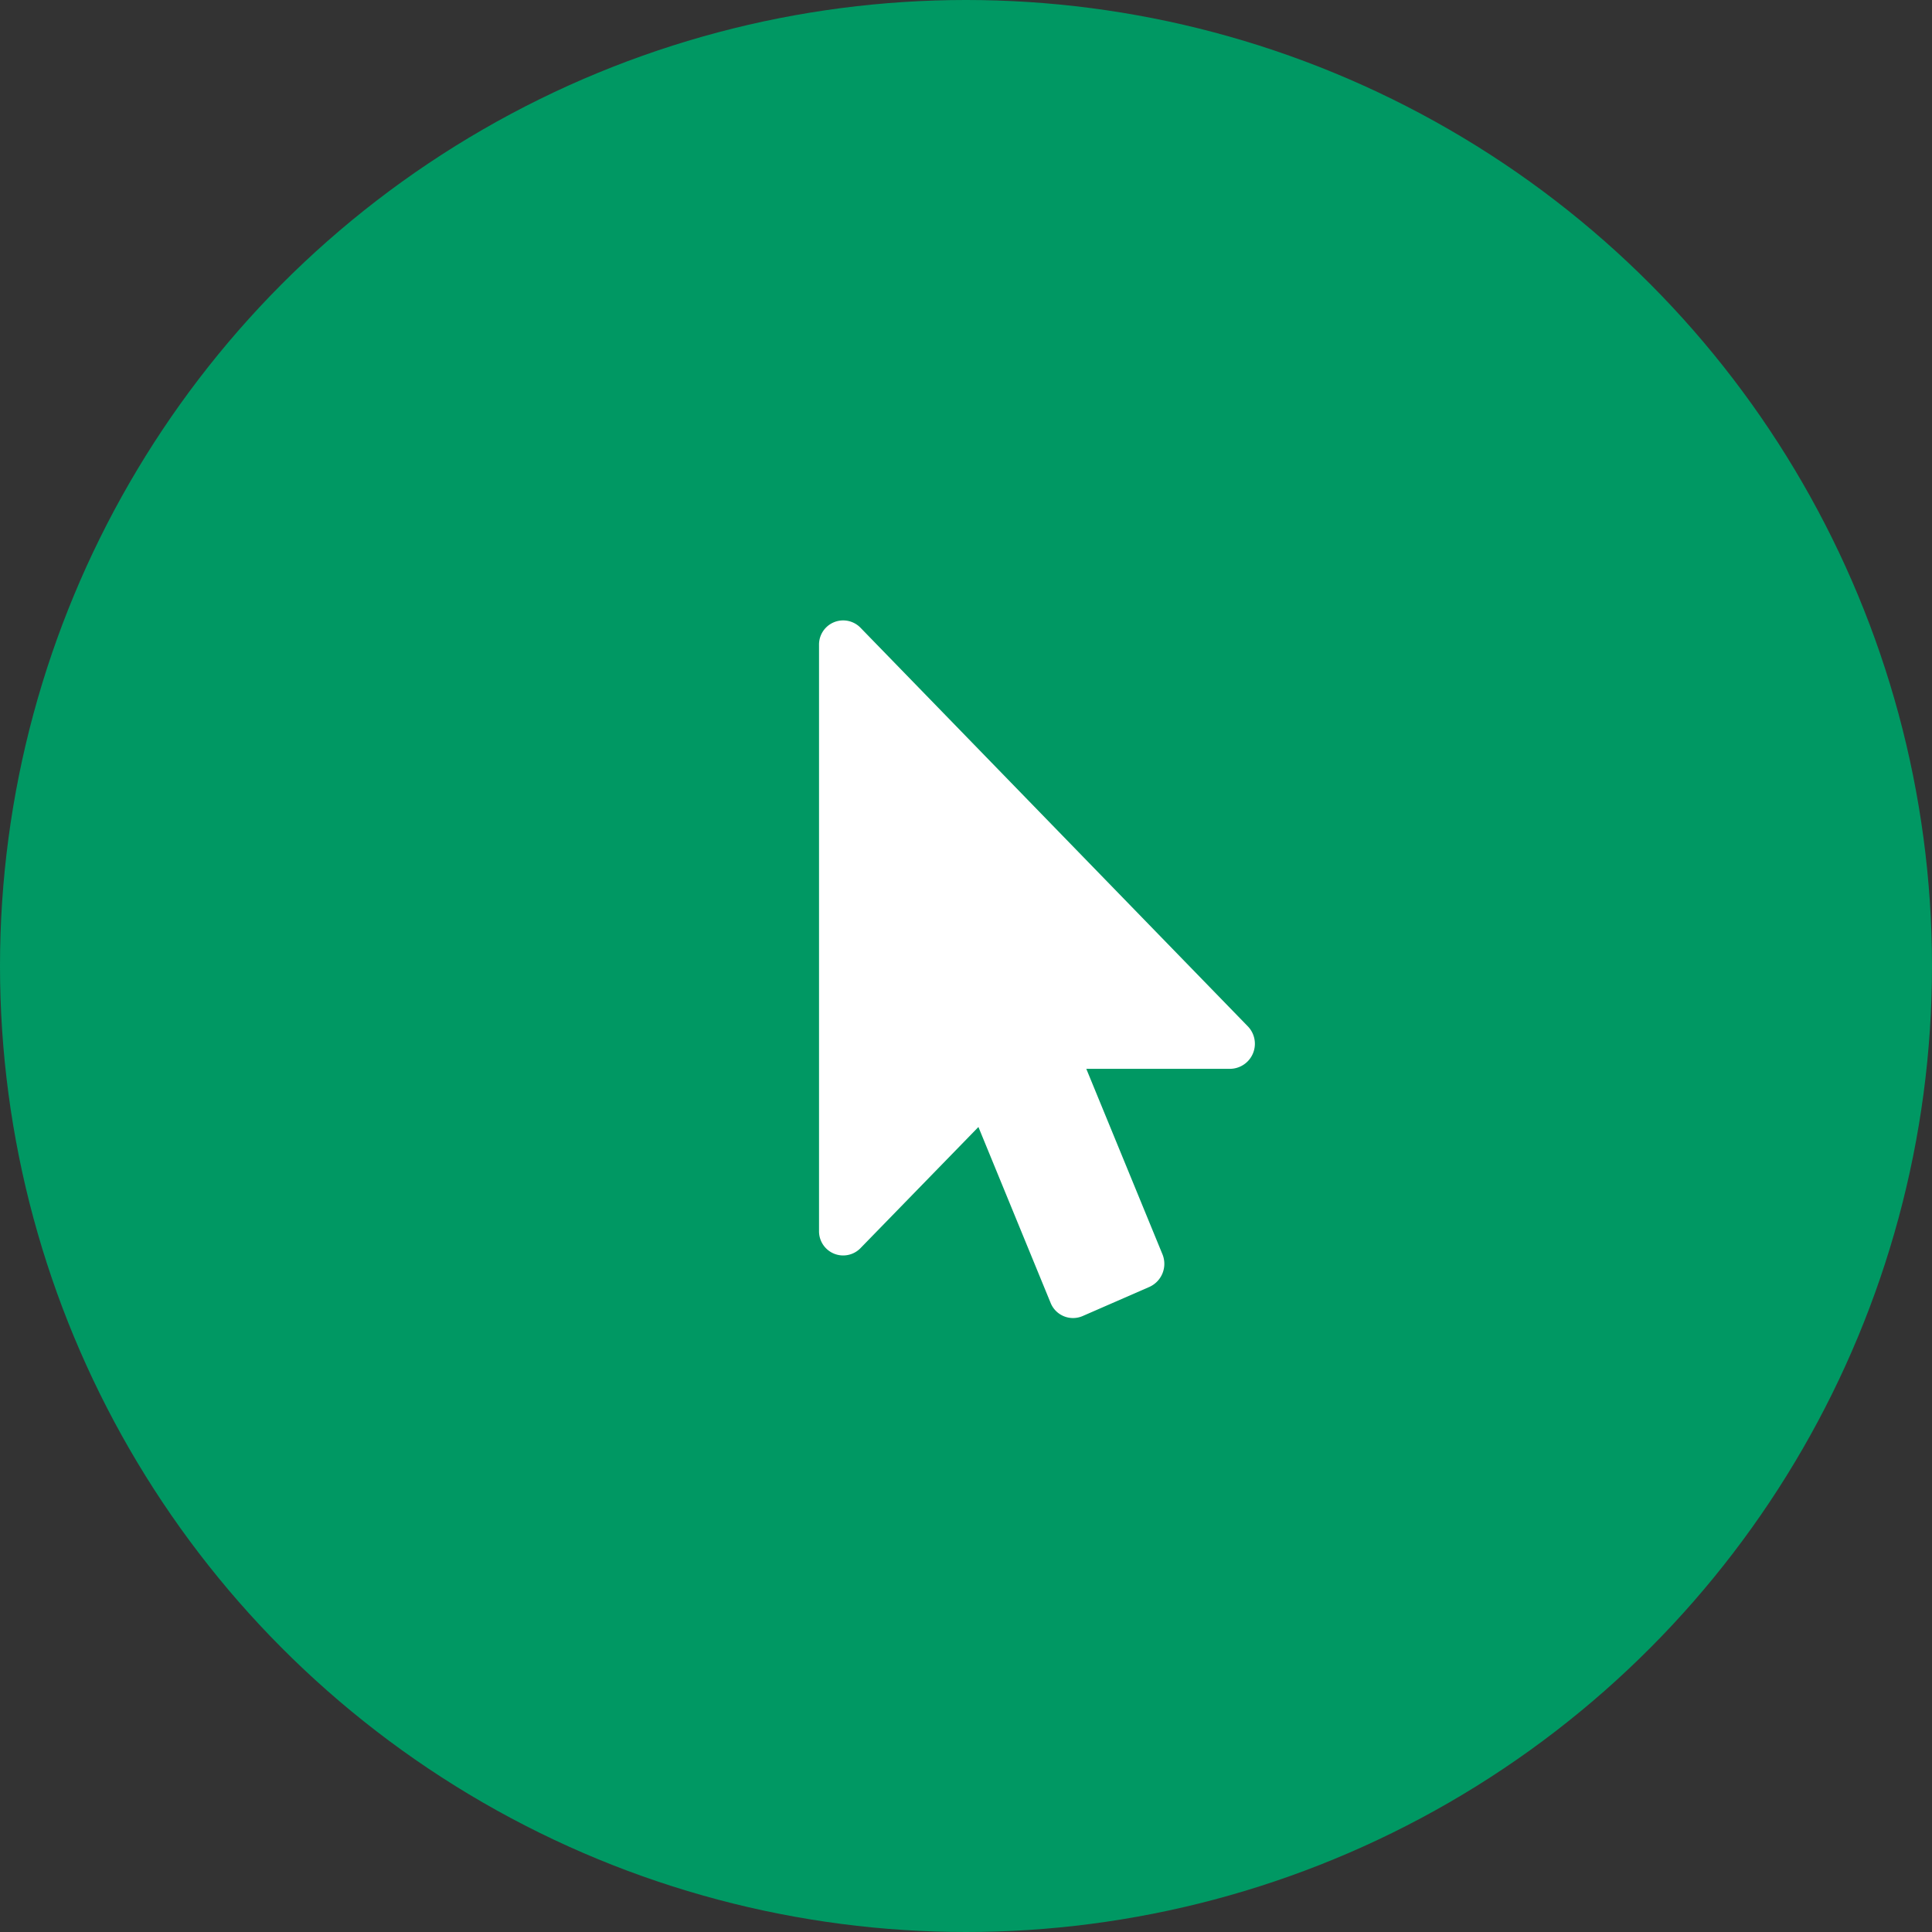 <svg xmlns="http://www.w3.org/2000/svg" viewBox="0 0 84 84">
  <rect x="0" y="0" width="84" height="84" fill="#333333" stroke="none"/>
  <g data-name="Grupo 558" transform="translate(-159 -2387)">
    <circle data-name="Elipse 87" cx="42" cy="42" r="42" transform="translate(159 2387)" fill="#009863"/>
    <path data-name="Icon awesome-mouse-pointer" d="M212.52 2433.47h-6.29l3.31 8.06a1.1 1.1 0 0 1-.56 1.42l-2.91 1.27a1.05 1.05 0 0 1-1.39-.57l-3.14-7.65-5.14 5.28a1.05 1.05 0 0 1-1.79-.76v-25.47a1.05 1.05 0 0 1 1.8-.76l16.85 17.34a1.09 1.09 0 0 1-.74 1.84Z" fill="#fff"/>
  </g>
</svg>
